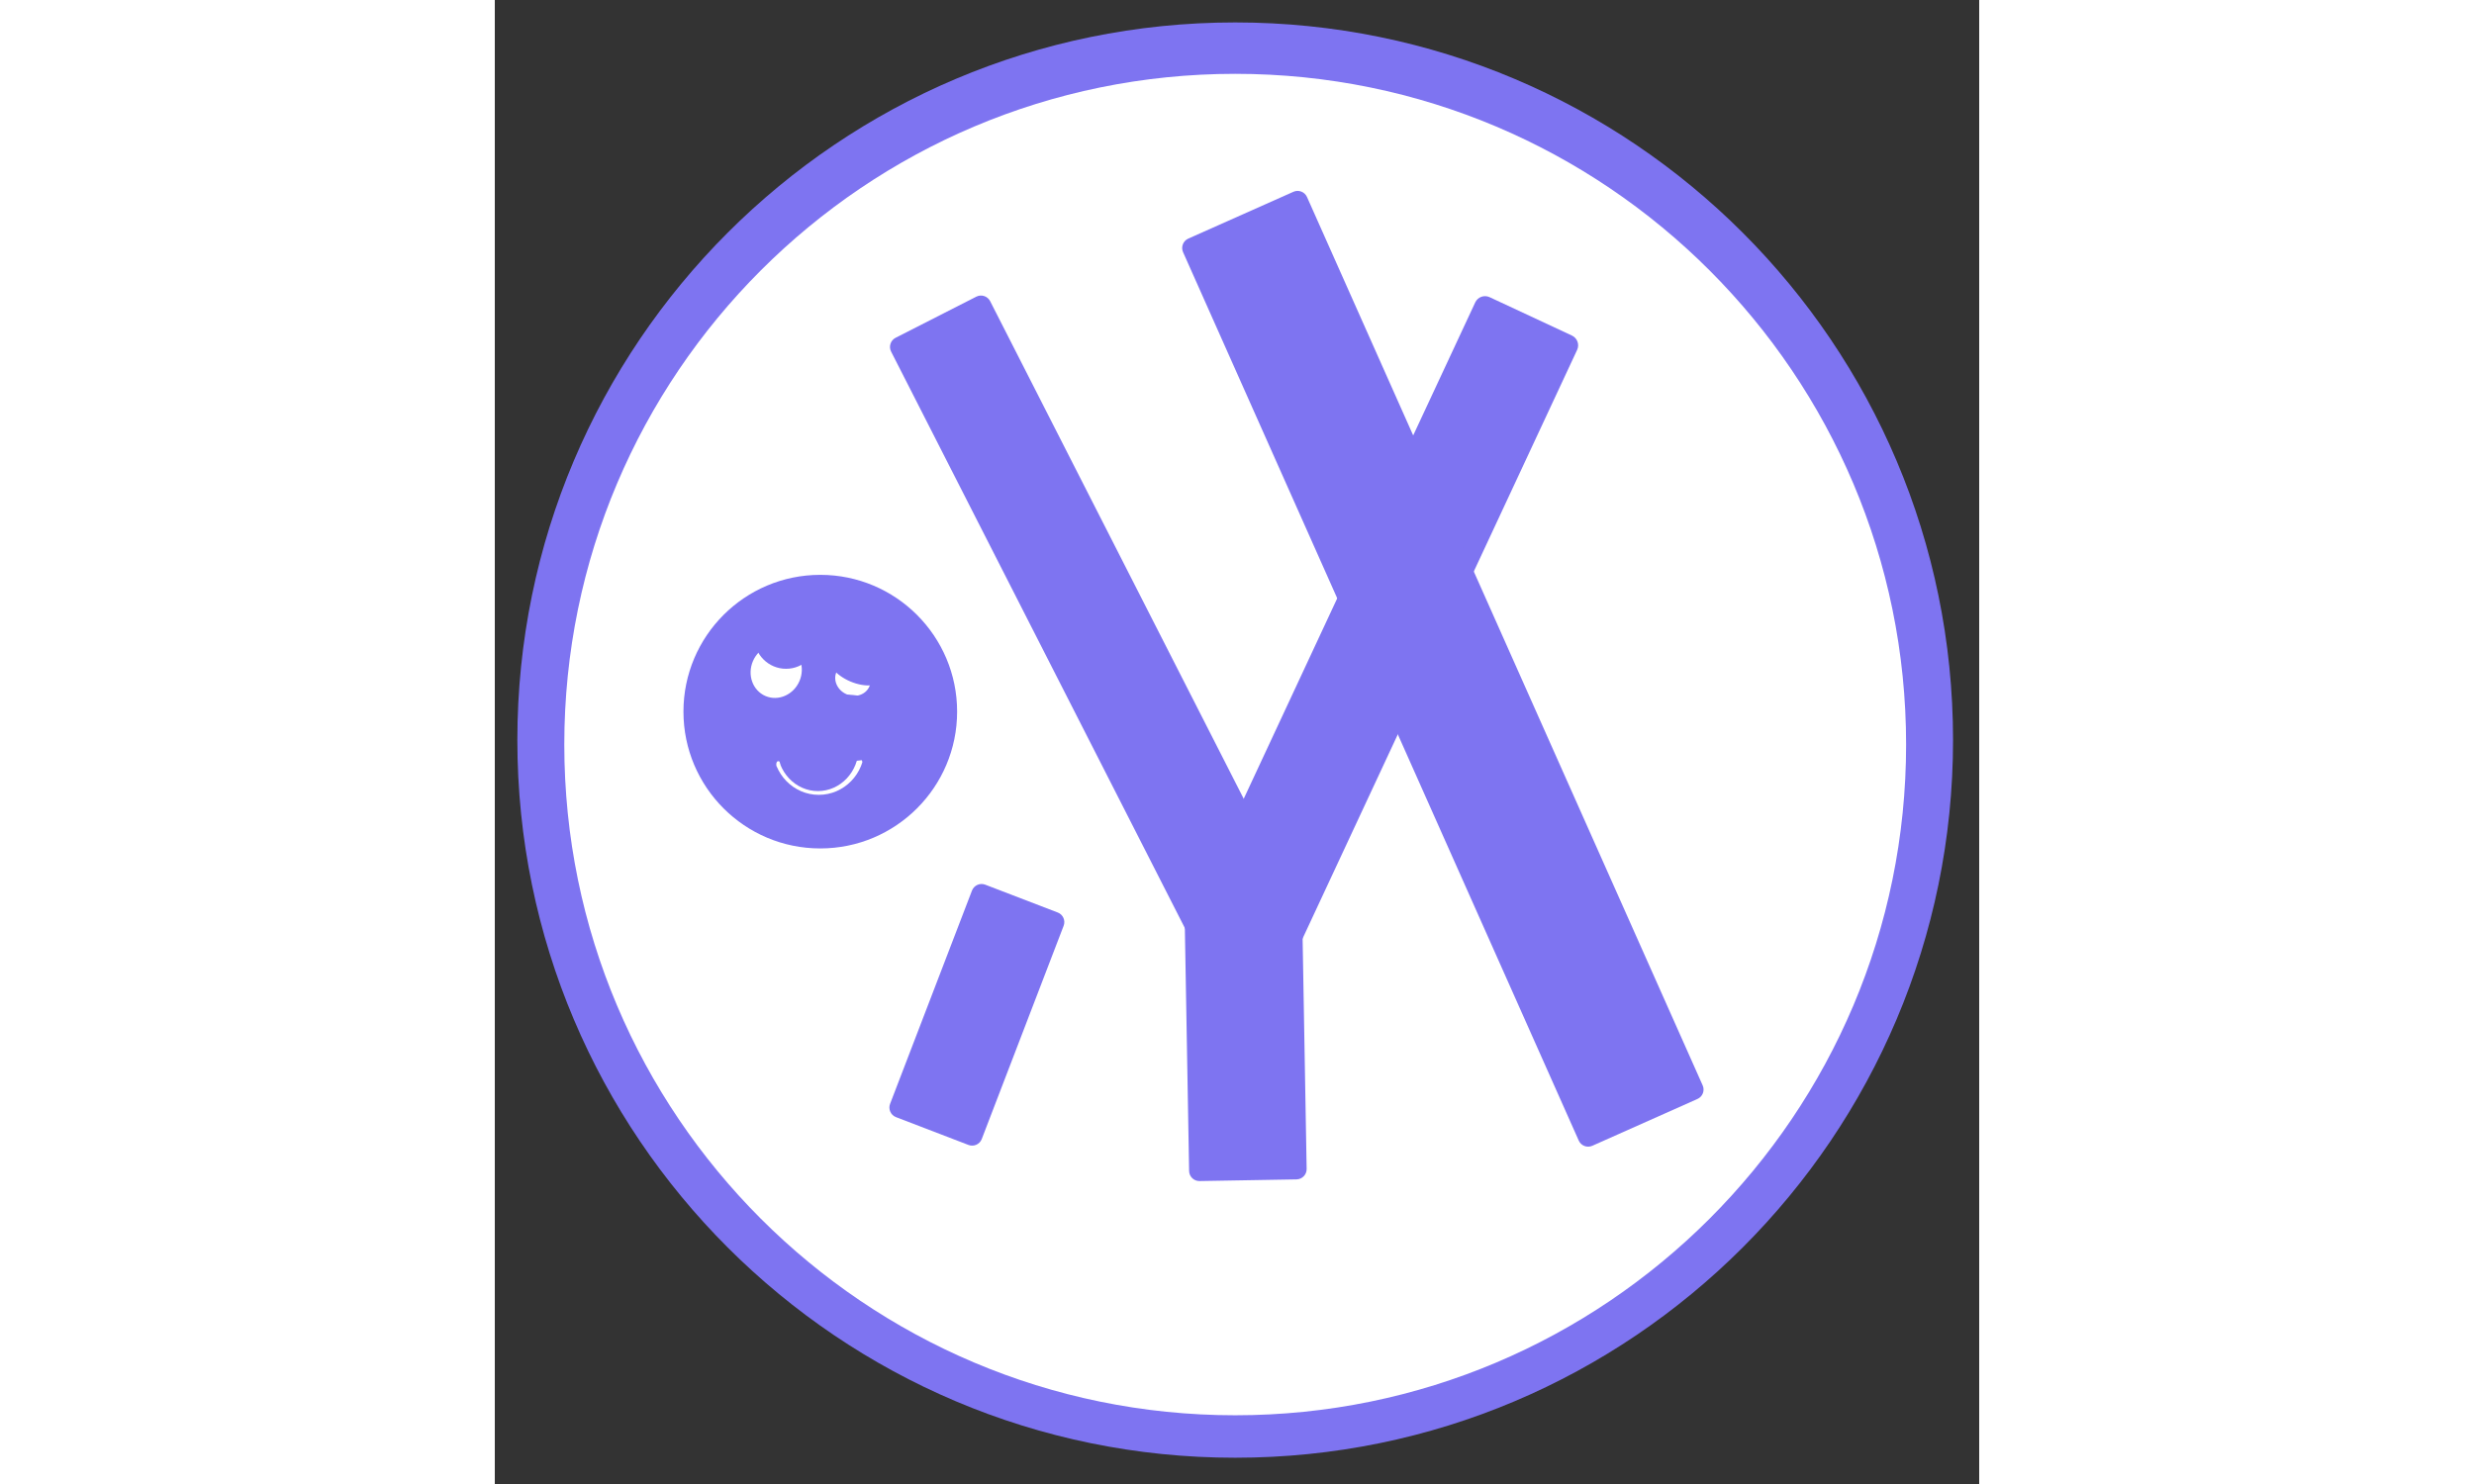<?xml version="1.0" encoding="UTF-8" standalone="no" ?>
<!DOCTYPE svg PUBLIC "-//W3C//DTD SVG 1.1//EN" "http://www.w3.org/Graphics/SVG/1.1/DTD/svg11.dtd">
<svg xmlns="http://www.w3.org/2000/svg" xmlns:xlink="http://www.w3.org/1999/xlink" version="1.1" width="25" height="15" viewBox="0 0 640 640" xml:space="preserve">
<rect x="0" y="0" width="640" height="640" fill="#333333" stroke="none"/>
<desc>Created with Fabric.js 5.3.0</desc>
<defs>
</defs>
<g transform="matrix(1.748 0 0 1.748 319.223 319.173)" id="TvuIqEhiJi0enTQ48GOAA"  >
<g style=""   >
		<g transform="matrix(5.107 0 0 5.107 0 0)" id="1qICoXkf-bE6KmrbYCQb1"  >
<path style="stroke: rgb(9,93,95); stroke-width: 0; stroke-dasharray: none; stroke-linecap: butt; stroke-dashoffset: 0; stroke-linejoin: miter; stroke-miterlimit: 4; fill: rgb(126,116,241); fill-rule: nonzero; opacity: 1;"  transform=" translate(0, 0)" d="M 0 -34.67 C 19.138 -34.67 34.67 -19.138 34.67 0 C 34.67 19.138 19.138 34.67 0 34.67 C -19.138 34.67 -34.67 19.138 -34.67 0 C -34.67 -19.138 -19.138 -34.67 0 -34.67 z" stroke-linecap="round" />
</g>
		<g transform="matrix(4.773 0 0 4.773 0 1.103)" id="-7a5NdB0V0fsAn8pbUBSR"  >
<path style="stroke: rgb(230,109,176); stroke-width: 0; stroke-dasharray: none; stroke-linecap: butt; stroke-dashoffset: 0; stroke-linejoin: miter; stroke-miterlimit: 4; fill: rgb(255,255,255); fill-rule: nonzero; opacity: 1;"  transform=" translate(0, 0)" d="M 0 -34.67 C 19.138 -34.67 34.67 -19.138 34.67 0 C 34.67 19.138 19.138 34.67 0 34.67 C -19.138 34.67 -34.67 19.138 -34.67 0 C -34.67 -19.138 -19.138 -34.67 0 -34.67 z" stroke-linecap="round" />
</g>
		<g transform="matrix(1.597 0 0 0.375 -101.273 -2.741)" id="MdGpxofj7xRcgbwfP83xo"  >
<path style="stroke: rgb(29,93,146); stroke-width: 0; stroke-dasharray: none; stroke-linecap: butt; stroke-dashoffset: 0; stroke-linejoin: miter; stroke-miterlimit: 4; fill: rgb(126,116,241); fill-rule: nonzero; opacity: 1;"  transform=" translate(0, 0)" d="M -15.773 -15.773 L 15.773 -15.773 L 15.773 15.773 L -15.773 15.773 z" stroke-linecap="round" />
</g>
		<g transform="matrix(1.317 -0.671 4.234 8.311 -34.542 -27.251)" id="c5eZiqaOlCsIWXkBlLE_y"  >
<path style="stroke: rgb(153,219,18); stroke-width: 0; stroke-dasharray: none; stroke-linecap: butt; stroke-dashoffset: 0; stroke-linejoin: miter; stroke-miterlimit: 4; fill: rgb(126,116,241); fill-rule: nonzero; opacity: 1;"  transform=" translate(0, 0)" d="M -9.274 -9.002 C -9.274 -9.152 -8.506 -9.274 -7.558 -9.274 L 7.558 -9.274 L 7.558 -9.274 C 8.506 -9.274 9.274 -9.152 9.274 -9.002 L 9.274 9.002 L 9.274 9.002 C 9.274 9.152 8.506 9.274 7.558 9.274 L -7.558 9.274 L -7.558 9.274 C -8.506 9.274 -9.274 9.152 -9.274 9.002 z" stroke-linecap="round" />
</g>
		<g transform="matrix(0.729 0 0 0.729 -102.34 -7.018)" id="_qgYy9cGmjo-LjNnmlbUa"  >
<path style="stroke: rgb(2,238,180); stroke-width: 0; stroke-dasharray: none; stroke-linecap: butt; stroke-dashoffset: 0; stroke-linejoin: miter; stroke-miterlimit: 4; fill: rgb(126,116,241); fill-rule: nonzero; opacity: 1;"  transform=" translate(0, 0)" d="M 0 -46.296 C 25.556 -46.296 46.296 -25.556 46.296 0 C 46.296 25.556 25.556 46.296 0 46.296 C -25.556 46.296 -46.296 25.556 -46.296 0 C -46.296 -25.556 -25.556 -46.296 0 -46.296 z" stroke-linecap="round" />
</g>
		<g transform="matrix(2.68 0 0 2.68 -93.138 2.268)" id="3rxuBCwSWAimJfjUGO3b8"  >
<path style="stroke: rgb(197,162,109); stroke-width: 0; stroke-dasharray: none; stroke-linecap: butt; stroke-dashoffset: 0; stroke-linejoin: miter; stroke-miterlimit: 4; fill: rgb(126,116,241); fill-rule: nonzero; opacity: 1;"  transform=" translate(-0.809, -0.809)" d="M 0.809 0 C 1.256 0 1.618 0.362 1.618 0.809 C 1.618 1.256 1.256 1.618 0.809 1.618 C 0.362 1.618 0 1.256 0 0.809 C 0 0.362 0.362 0 0.809 0 Z" stroke-linecap="round" />
</g>
		<g transform="matrix(0.645 0 0 0.754 -100.687 9.327)" id="UndUkrnhH3yRFfc5hiGqX"  >
<path style="stroke: rgb(165,29,78); stroke-width: 0; stroke-dasharray: none; stroke-linecap: butt; stroke-dashoffset: 0; stroke-linejoin: miter; stroke-miterlimit: 4; fill: rgb(126,116,241); fill-rule: nonzero; opacity: 1;"  transform=" translate(0, 0)" d="M 0 -8.432 C 4.654 -8.432 8.432 -4.654 8.432 0 C 8.432 4.654 4.654 8.432 0 8.432 C -4.654 8.432 -8.432 4.654 -8.432 0 C -8.432 -4.654 -4.654 -8.432 0 -8.432 z" stroke-linecap="round" />
</g>
		<g transform="matrix(0.645 0 0 0.645 -96.48 -8.653)" id="kY1GaTkRMnRKB5c5kyupZ"  >
<path style="stroke: rgb(99,92,213); stroke-width: 0; stroke-dasharray: none; stroke-linecap: butt; stroke-dashoffset: 0; stroke-linejoin: miter; stroke-miterlimit: 4; fill: rgb(126,116,241); fill-rule: nonzero; opacity: 1;"  transform=" translate(-33.051, -33.051)" d="M 33.051 0 C 51.295 0 66.102 14.807 66.102 33.051 C 66.102 51.295 51.295 66.102 33.051 66.102 C 14.807 66.102 0 51.295 0 33.051 C 0 14.807 14.807 0 33.051 0 z" stroke-linecap="round" />
</g>
		<g transform="matrix(1.355 0.632 -3.902 8.368 36.713 -26.936)" id="yBovtCmiWJjLY7ew1p3to"  >
<path style="stroke: rgb(153,219,18); stroke-width: 0; stroke-dasharray: none; stroke-linecap: butt; stroke-dashoffset: 0; stroke-linejoin: miter; stroke-miterlimit: 4; fill: rgb(126,116,241); fill-rule: nonzero; opacity: 1;"  transform=" translate(0, 0)" d="M -9.274 -8.985 C -9.274 -9.145 -8.475 -9.274 -7.488 -9.274 L 7.488 -9.274 L 7.488 -9.274 C 8.475 -9.274 9.274 -9.145 9.274 -8.985 L 9.274 8.985 L 9.274 8.985 C 9.274 9.145 8.475 9.274 7.488 9.274 L -7.488 9.274 L -7.488 9.274 C -8.475 9.274 -9.274 9.145 -9.274 8.985 z" stroke-linecap="round" />
</g>
		<g transform="matrix(-0.088 -0.038 -0.034 0.08 -94.288 -15.014)" id="G5pj3nBUhDn_aSYj15Bck"  >
<path style="stroke: rgb(116,15,203); stroke-width: 0; stroke-dasharray: none; stroke-linecap: butt; stroke-dashoffset: 0; stroke-linejoin: miter; stroke-miterlimit: 4; fill: rgb(255,255,255); fill-rule: nonzero; opacity: 1;"  transform=" translate(0, 0)" d="M 0 -46.296 C 25.556 -46.296 46.296 -25.556 46.296 0 C 46.296 25.556 25.556 46.296 0 46.296 C -25.556 46.296 -46.296 25.556 -46.296 0 C -46.296 -25.556 -25.556 -46.296 0 -46.296 z" stroke-linecap="round" />
</g>
		<g transform="matrix(-0.146 -0.062 -0.034 0.08 -93.354 -18.166)" id="35sugbdvOqn9PHJ1zd4Em"  >
<path style="stroke: rgb(116,15,203); stroke-width: 0; stroke-dasharray: none; stroke-linecap: butt; stroke-dashoffset: 0; stroke-linejoin: miter; stroke-miterlimit: 4; fill: rgb(126,116,241); fill-rule: nonzero; opacity: 1;"  transform=" translate(0, 0)" d="M 0 -46.296 C 25.556 -46.296 46.296 -25.556 46.296 0 C 46.296 25.556 25.556 46.296 0 46.296 C -25.556 46.296 -46.296 25.556 -46.296 0 C -46.296 -25.556 -25.556 -46.296 0 -46.296 z" stroke-linecap="round" />
</g>
		<g transform="matrix(1.219 0.468 -1.187 3.092 -63.719 67.782)" id="gpFML69wq0mJJDviUVKGj"  >
<path style="stroke: rgb(153,219,18); stroke-width: 0; stroke-dasharray: none; stroke-linecap: butt; stroke-dashoffset: 0; stroke-linejoin: miter; stroke-miterlimit: 4; fill: rgb(126,116,241); fill-rule: nonzero; opacity: 1;"  transform=" translate(0, 0)" d="M -9.274 -8.508 C -9.274 -8.931 -8.404 -9.274 -7.331 -9.274 L 7.331 -9.274 L 7.331 -9.274 C 8.404 -9.274 9.274 -8.931 9.274 -8.508 L 9.274 8.508 L 9.274 8.508 C 9.274 8.931 8.404 9.274 7.331 9.274 L -7.331 9.274 L -7.331 9.274 C -8.404 9.274 -9.274 8.931 -9.274 8.508 z" stroke-linecap="round" />
</g>
		<g transform="matrix(1.563 -0.027 0.077 4.402 2.457 67.767)" id="hOYCXvRTD63qc5jzuLi1y"  >
<path style="stroke: rgb(153,219,18); stroke-width: 0; stroke-dasharray: none; stroke-linecap: butt; stroke-dashoffset: 0; stroke-linejoin: miter; stroke-miterlimit: 4; fill: rgb(126,116,241); fill-rule: nonzero; opacity: 1;"  transform=" translate(-0, 0)" d="M -9.274 -8.698 C -9.274 -9.016 -8.547 -9.274 -7.651 -9.274 L 7.651 -9.274 L 7.651 -9.274 C 8.547 -9.274 9.274 -9.016 9.274 -8.698 L 9.274 8.698 L 9.274 8.698 C 9.274 9.016 8.547 9.274 7.651 9.274 L -7.651 9.274 L -7.651 9.274 C -8.547 9.274 -9.274 9.016 -9.274 8.698 z" stroke-linecap="round" />
</g>
		<g transform="matrix(-0.124 -0.053 -0.057 0.133 -113.211 -17.026)" id="7_ZGewuFBddeqLxgg7OQu"  >
<path style="stroke: rgb(116,15,203); stroke-width: 0; stroke-dasharray: none; stroke-linecap: butt; stroke-dashoffset: 0; stroke-linejoin: miter; stroke-miterlimit: 4; fill: rgb(255,255,255); fill-rule: nonzero; opacity: 1;"  transform=" translate(0, 0)" d="M 0 -46.296 C 25.556 -46.296 46.296 -25.556 46.296 0 C 46.296 25.556 25.556 46.296 0 46.296 C -25.556 46.296 -46.296 25.556 -46.296 0 C -46.296 -25.556 -25.556 -46.296 0 -46.296 z" stroke-linecap="round" />
</g>
		<g transform="matrix(1.648 -0.734 5.373 12.067 51.223 -17.591)" id="Vk3xFZGMjz6WXxJBk5vpe"  >
<path style="stroke: rgb(153,219,18); stroke-width: 0; stroke-dasharray: none; stroke-linecap: butt; stroke-dashoffset: 0; stroke-linejoin: miter; stroke-miterlimit: 4; fill: rgb(126,116,241); fill-rule: nonzero; opacity: 1;"  transform=" translate(0, 0)" d="M -9.274 -9.082 C -9.274 -9.188 -8.645 -9.274 -7.868 -9.274 L 7.868 -9.274 L 7.868 -9.274 C 8.645 -9.274 9.274 -9.188 9.274 -9.082 L 9.274 9.082 L 9.274 9.082 C 9.274 9.188 8.645 9.274 7.868 9.274 L -7.868 9.274 L -7.868 9.274 C -8.645 9.274 -9.274 9.188 -9.274 9.082 z" stroke-linecap="round" />
</g>
		<g transform="matrix(0.255 0 0 0.261 -102.712 1.962)" id="K8ARGaNXg1rq5-8RB4tvT"  >
<path style="stroke: rgb(56,132,109); stroke-width: 0; stroke-dasharray: none; stroke-linecap: butt; stroke-dashoffset: 0; stroke-linejoin: miter; stroke-miterlimit: 4; fill: rgb(255,255,255); fill-rule: nonzero; opacity: 1;"  transform=" translate(0, 0)" d="M 0 -44.248 C 24.425 -44.248 44.248 -24.425 44.248 0 C 44.248 24.425 24.425 44.248 0 44.248 C -24.425 44.248 -44.248 24.425 -44.248 0 C -44.248 -24.425 -24.425 -44.248 0 -44.248 z" stroke-linecap="round" />
</g>
		<g transform="matrix(-0.227 0 0 0.24 -102.923 1.962)" id="L0IU9Zxf_DD6Zz2eT9wWk"  >
<path style="stroke: rgb(14,137,251); stroke-width: 0; stroke-dasharray: none; stroke-linecap: butt; stroke-dashoffset: 0; stroke-linejoin: miter; stroke-miterlimit: 4; fill: rgb(126,116,241); fill-rule: nonzero; opacity: 1;"  transform=" translate(0, 0)" d="M 0 -44.248 C 24.425 -44.248 44.248 -24.425 44.248 0 C 44.248 24.425 24.425 44.248 0 44.248 C -24.425 44.248 -44.248 24.425 -44.248 0 C -44.248 -24.425 -24.425 -44.248 0 -44.248 z" stroke-linecap="round" />
</g>
		<g transform="matrix(0.645 0 0 0.783 -87.425 1.641)" id="gMm1AvheRL6i0ETG7pOxh"  >
<path style="stroke: rgb(165,29,78); stroke-width: 0; stroke-dasharray: none; stroke-linecap: butt; stroke-dashoffset: 0; stroke-linejoin: miter; stroke-miterlimit: 4; fill: rgb(126,116,241); fill-rule: nonzero; opacity: 1;"  transform=" translate(0, 0)" d="M 0 -8.432 C 4.654 -8.432 8.432 -4.654 8.432 0 C 8.432 4.654 4.654 8.432 0 8.432 C -4.654 8.432 -8.432 4.654 -8.432 0 C -8.432 -4.654 -4.654 -8.432 0 -8.432 z" stroke-linecap="round" />
</g>
		<g transform="matrix(0.74 0 0 0.866 -117.578 1.103)" id="8yYeIF_ORWayPEPauU6hE"  >
<path style="stroke: rgb(165,29,78); stroke-width: 0; stroke-dasharray: none; stroke-linecap: butt; stroke-dashoffset: 0; stroke-linejoin: miter; stroke-miterlimit: 4; fill: rgb(126,116,241); fill-rule: nonzero; opacity: 1;"  transform=" translate(0, 0)" d="M 0 -8.432 C 4.654 -8.432 8.432 -4.654 8.432 0 C 8.432 4.654 4.654 8.432 0 8.432 C -4.654 8.432 -8.432 4.654 -8.432 0 C -8.432 -4.654 -4.654 -8.432 0 -8.432 z" stroke-linecap="round" />
</g>
		<g transform="matrix(2.413 0 0 1.083 -98.09 -2.952)" id="gR631L739yjpB0-H4IdAO"  >
<path style="stroke: rgb(9,122,52); stroke-width: 0; stroke-dasharray: none; stroke-linecap: butt; stroke-dashoffset: 0; stroke-linejoin: miter; stroke-miterlimit: 4; fill: rgb(126,116,241); fill-rule: nonzero; opacity: 1;"  transform=" translate(0, 0)" d="M 0 -7.704 C 4.253 -7.704 7.704 -4.253 7.704 0 C 7.704 4.253 4.253 7.704 0 7.704 C -4.253 7.704 -7.704 4.253 -7.704 0 C -7.704 -4.253 -4.253 -7.704 0 -7.704 z" stroke-linecap="round" />
</g>
		<g transform="matrix(0.311 0 0 0.501 -112.728 5.945)" id="MXj-vAZZALB_bBMMYy1_G"  >
<path style="stroke: rgb(31,153,55); stroke-width: 0; stroke-dasharray: none; stroke-linecap: butt; stroke-dashoffset: 0; stroke-linejoin: miter; stroke-miterlimit: 4; fill: rgb(255,255,255); fill-rule: nonzero; opacity: 1;"  transform=" translate(0, 0)" d="M 0 -1.498 C 0.827 -1.498 1.498 -0.827 1.498 0 C 1.498 0.827 0.827 1.498 0 1.498 C -0.827 1.498 -1.498 0.827 -1.498 0 C -1.498 -0.827 -0.827 -1.498 0 -1.498 z" stroke-linecap="round" />
</g>
		<g transform="matrix(2.68 0 0 2.68 -110.787 -25.455)" id="hA9r2mdmp03PtmVhXMHTi"  >
<path style="stroke: rgb(199,250,51); stroke-width: 0; stroke-dasharray: none; stroke-linecap: butt; stroke-dashoffset: 0; stroke-linejoin: miter; stroke-miterlimit: 4; fill: rgb(126,116,241); fill-rule: nonzero; opacity: 1;"  transform=" translate(-2.934, -2.934)" d="M 2.934 0 C 4.554 0 5.869 1.315 5.869 2.934 C 5.869 4.554 4.554 5.869 2.934 5.869 C 1.315 5.869 0 4.554 0 2.934 C 0 1.315 1.315 0 2.934 0 Z" stroke-linecap="round" />
</g>
</g>
</g>
</svg>